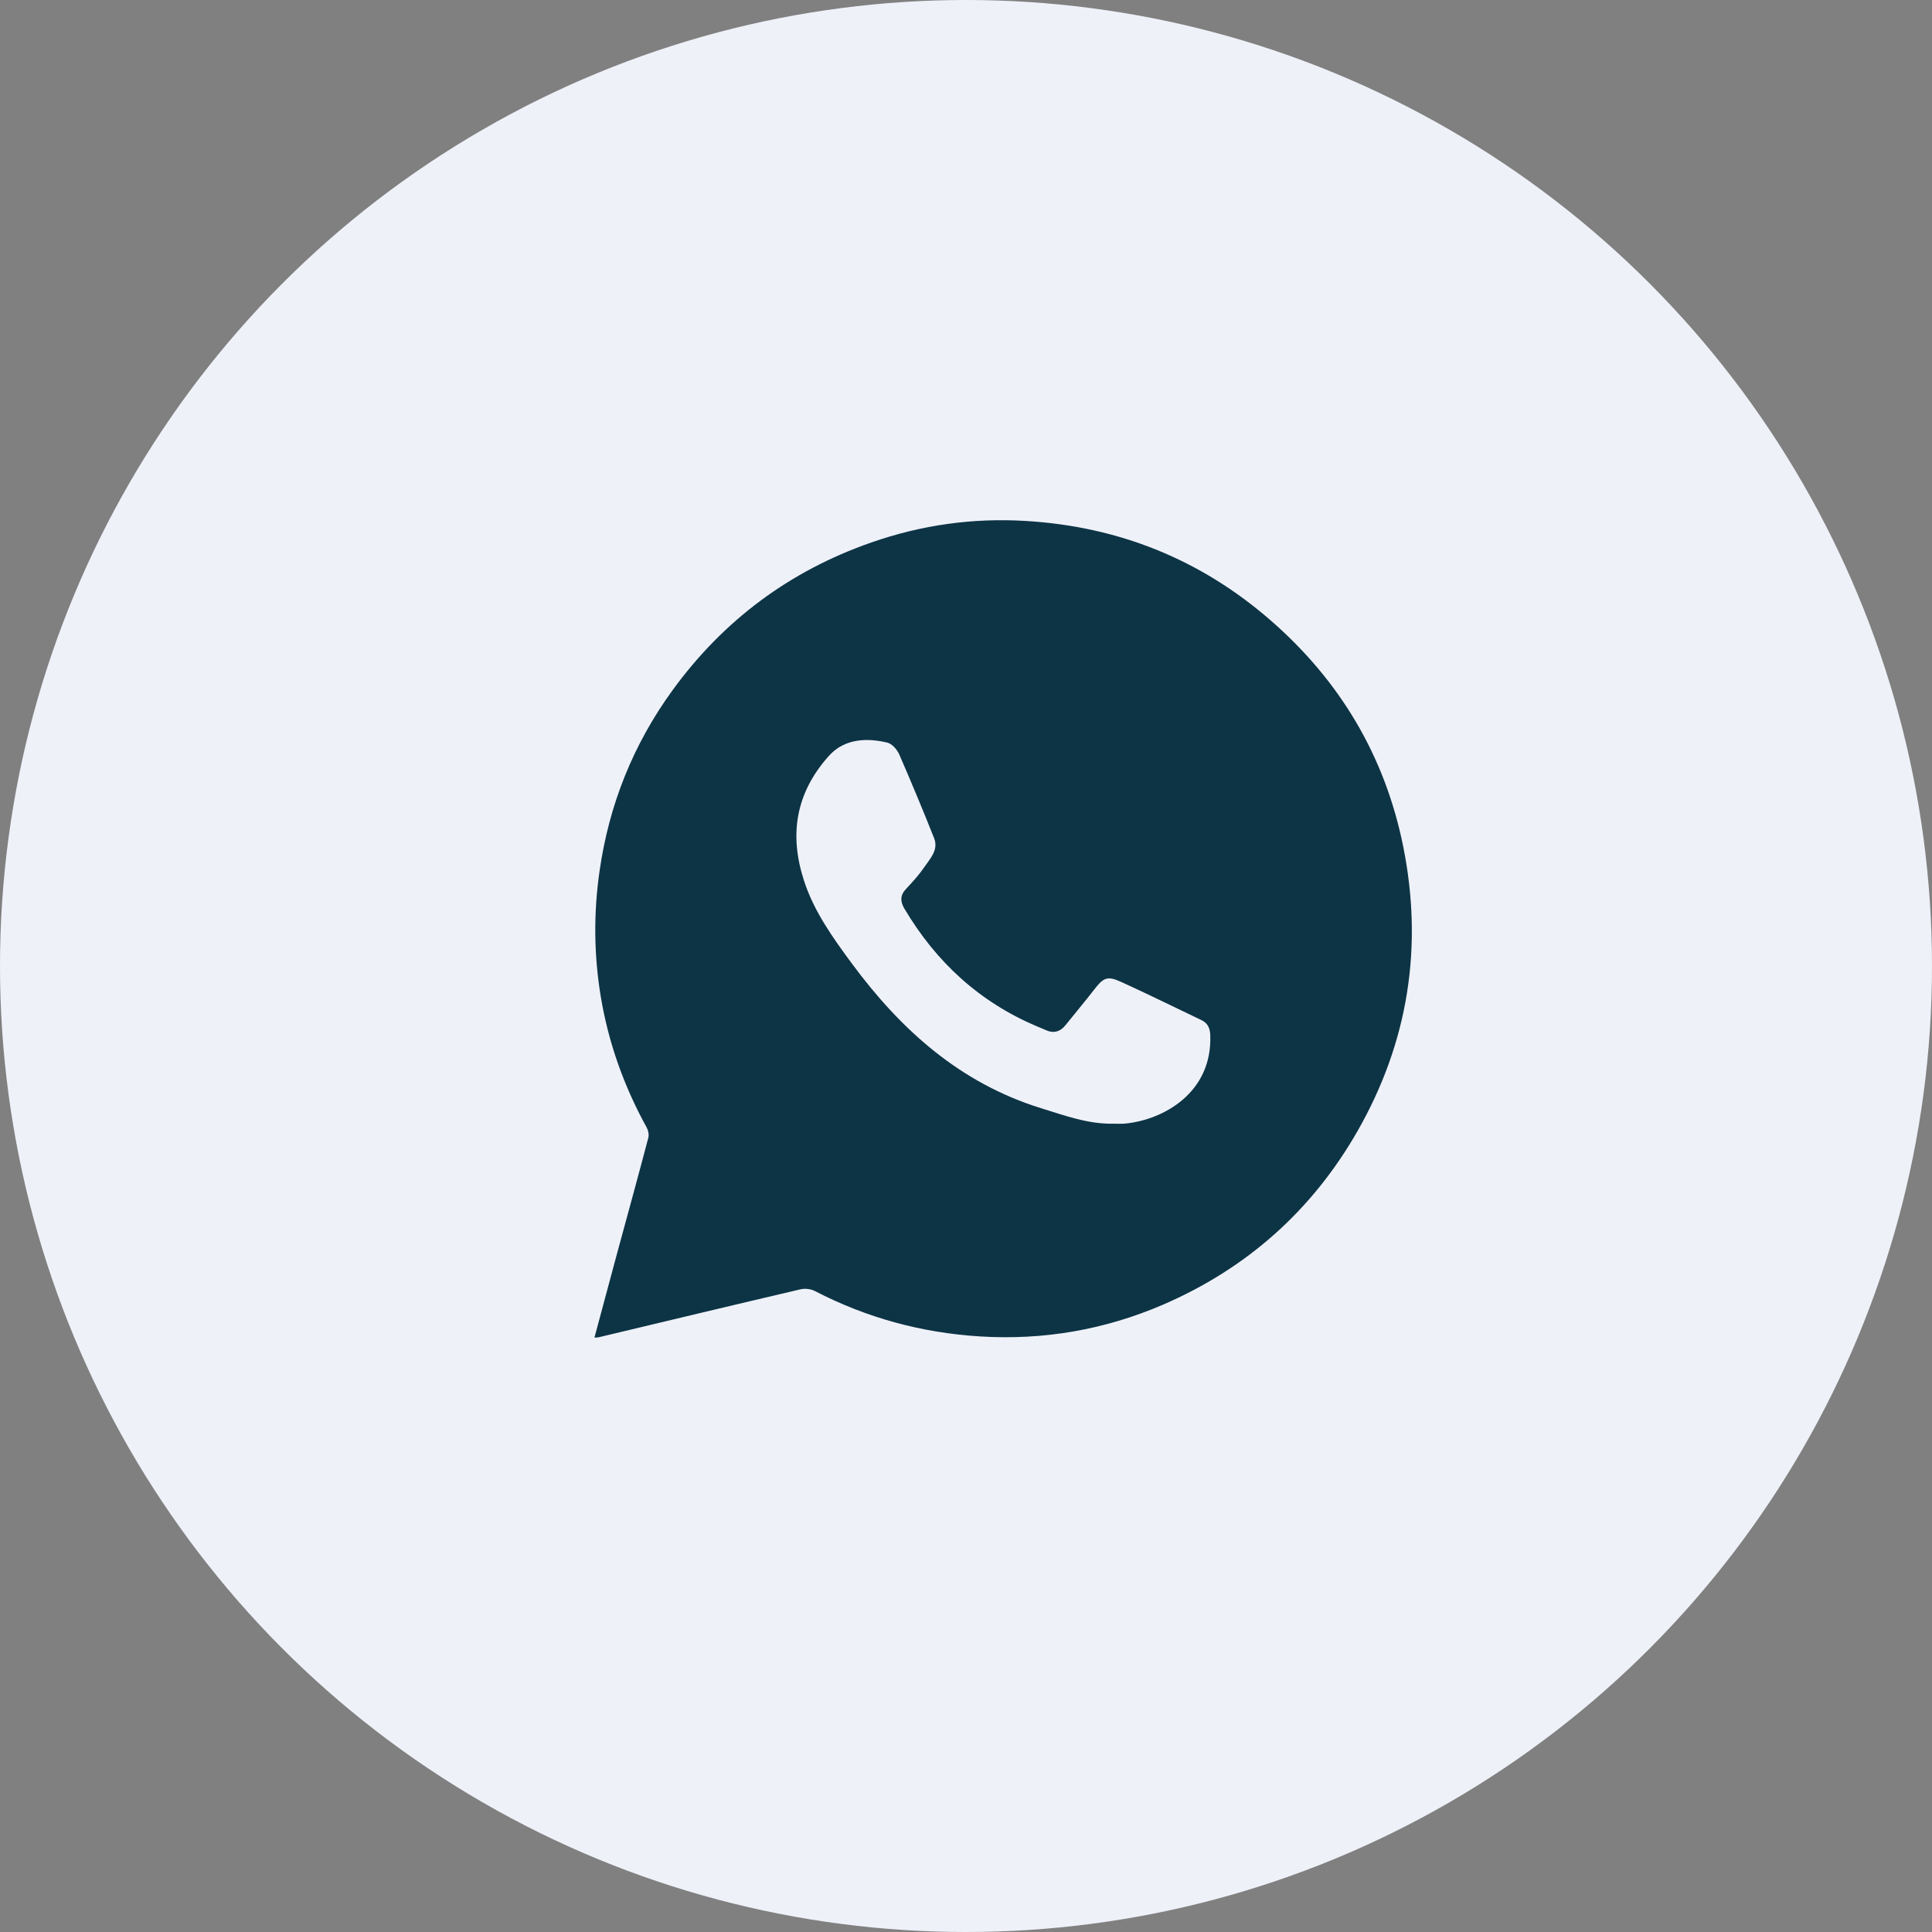 <?xml version="1.0" encoding="UTF-8"?> <svg xmlns="http://www.w3.org/2000/svg" width="26" height="26" viewBox="0 0 26 26" fill="none"><rect x="0" y="0" width="26" height="26" fill="#808080" stroke="none"/><circle cx="13" cy="13" r="13" fill="#EFF1F9"></circle><g clip-path="url(#clip0_3030_4806)"><path d="M8 18C8.103 17.616 8.203 17.243 8.304 16.869C8.445 16.35 8.588 15.831 8.725 15.311C8.736 15.27 8.724 15.212 8.703 15.174C8.397 14.619 8.187 14.031 8.084 13.407C7.992 12.846 7.987 12.284 8.069 11.719C8.197 10.827 8.522 10.016 9.052 9.287C9.736 8.348 10.626 7.684 11.724 7.301C12.399 7.065 13.095 6.967 13.807 7.011C15.052 7.086 16.155 7.526 17.1 8.349C18.034 9.162 18.638 10.176 18.883 11.388C19.155 12.736 18.954 14.02 18.271 15.218C17.658 16.291 16.778 17.072 15.646 17.56C14.863 17.896 14.043 18.038 13.188 17.985C12.403 17.936 11.665 17.736 10.968 17.375C10.913 17.346 10.833 17.337 10.773 17.351C9.867 17.563 8.963 17.78 8.059 17.996C8.044 18 8.029 17.999 8 18.001L8 18ZM14.991 15.122C15.04 15.122 15.089 15.126 15.137 15.121C15.661 15.072 16.318 14.701 16.287 13.929C16.283 13.832 16.252 13.768 16.166 13.727C15.808 13.556 15.452 13.38 15.092 13.216C14.902 13.129 14.851 13.154 14.723 13.32C14.599 13.48 14.468 13.636 14.341 13.794C14.264 13.891 14.172 13.911 14.061 13.857C14.028 13.841 13.994 13.829 13.961 13.815C13.185 13.488 12.598 12.949 12.171 12.228C12.115 12.133 12.111 12.049 12.193 11.963C12.282 11.868 12.37 11.771 12.443 11.664C12.521 11.551 12.632 11.435 12.571 11.28C12.42 10.9 12.263 10.523 12.1 10.149C12.071 10.085 12.004 10.009 11.941 9.994C11.681 9.931 11.371 9.932 11.156 10.171C10.71 10.668 10.618 11.227 10.818 11.846C10.953 12.266 11.208 12.619 11.465 12.968C12.126 13.862 12.923 14.577 14.011 14.914C14.332 15.013 14.648 15.131 14.991 15.122L14.991 15.122Z" fill="#0C3445"></path></g><defs><clipPath id="clip0_3030_4806"><rect width="11" height="11" fill="white" transform="translate(8 7)"></rect></clipPath></defs></svg> 